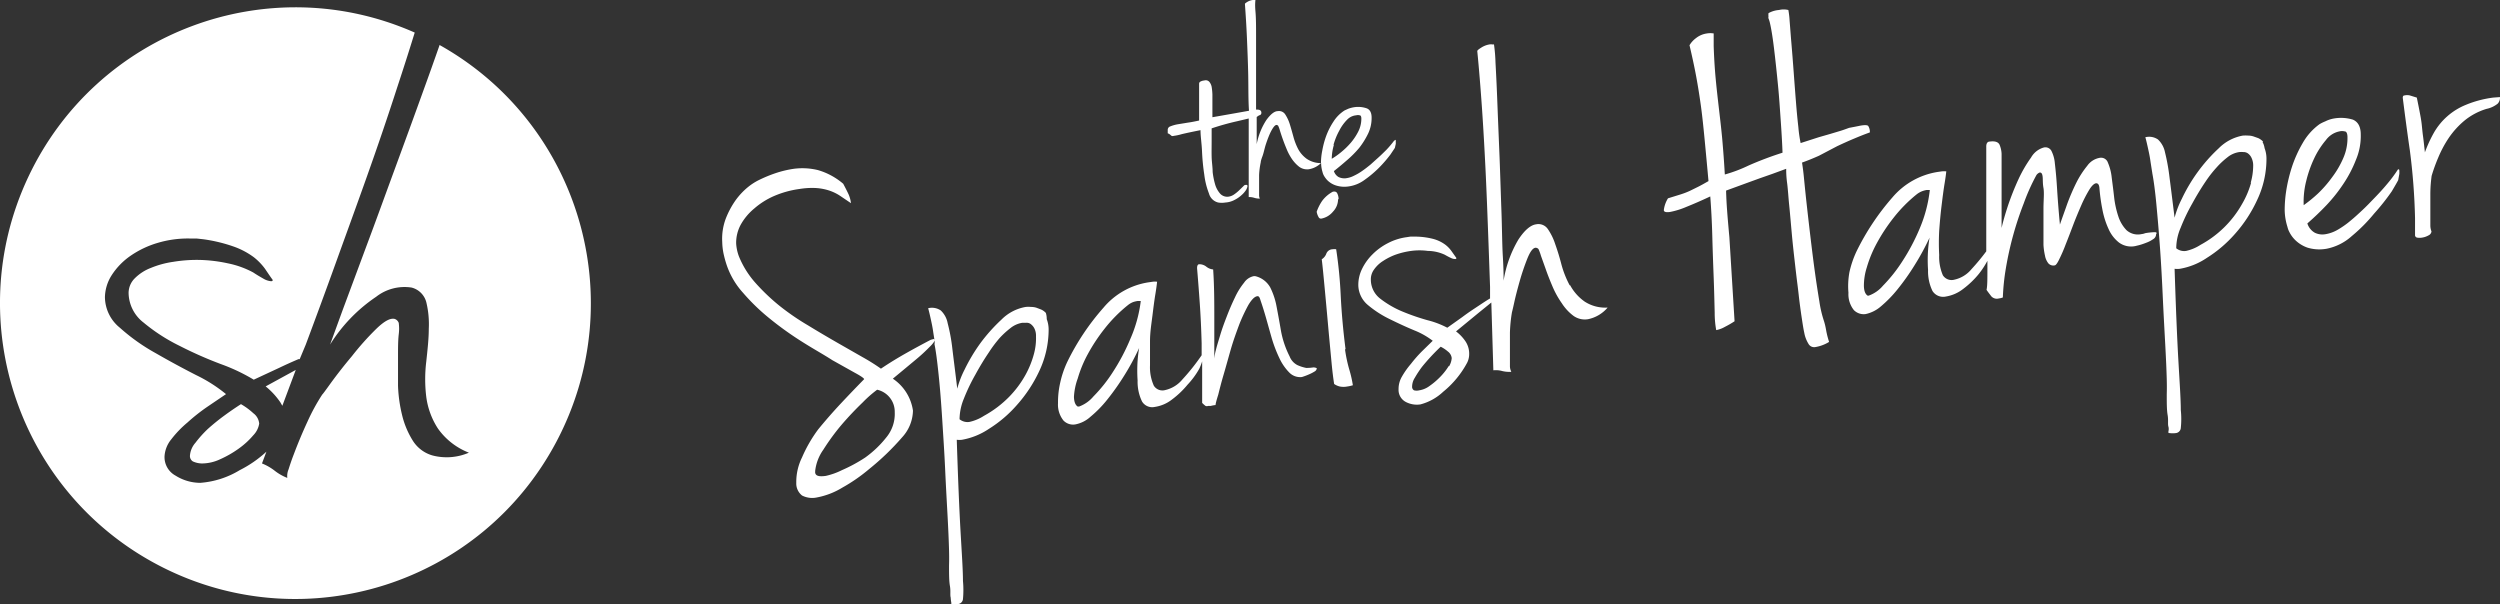 <svg width="211" height="51" xmlns="http://www.w3.org/2000/svg"><rect width="100%" height="100%" fill="#333333" stroke="none"/><path d="M202.463 14.3a.096.096 0 00-.075 0c-.29.45-.612.879-.961 1.284-.3.364-.705.802-1.218 1.327-.214.224-.48.502-.801.802-.32.3-.652.61-1.004.898a7.49 7.49 0 01-1.068.76c-.328.197-.69.332-1.068.395-.3.055-.61.014-.887-.117a1.369 1.369 0 01-.64-.792 23.298 23.298 0 001.602-1.53 13.217 13.217 0 001.43-1.796c.432-.64.79-1.325 1.069-2.043a5.151 5.151 0 00.406-2.14c0-.673-.246-1.07-.662-1.25a3.456 3.456 0 00-1.603-.097 2.593 2.593 0 00-.737.246 3.202 3.202 0 00-.48.235 5.014 5.014 0 00-1.42 1.594 10.45 10.45 0 00-.92 2.054 13.11 13.11 0 00-.48 2.042 10.775 10.775 0 00-.118 1.584c.011.475.09.947.235 1.4.034.15.088.294.16.429.135.268.316.51.535.716.285.267.624.471.993.6.52.157 1.068.19 1.602.095a4.452 4.452 0 002.136-1.07 13.825 13.825 0 001.891-1.903 18.65 18.65 0 001.485-1.872c.341-.577.523-.898.544-.952l.097-.535v-.224c0-.107-.022-.15-.043-.14zm-7.84 1.07a9.828 9.828 0 01.683-1.978 7.006 7.006 0 011.004-1.573 1.88 1.88 0 011.122-.727.96.96 0 01.47 0c.15 0 .214.203.224.428.02.617-.096 1.23-.342 1.797a7.747 7.747 0 01-.94 1.625c-.359.5-.763.965-1.206 1.39-.38.355-.784.684-1.207.985a7.208 7.208 0 01.192-1.957v.01zM20.338 34.11a26.98 26.98 0 00-1.357.93c-.492.357-.966.74-1.42 1.145a9.419 9.419 0 00-1.068 1.187 1.841 1.841 0 00-.46 1.07c-.019.2.076.395.246.502.239.109.497.167.758.172a3.617 3.617 0 001.539-.353 8.777 8.777 0 001.57-.899 6.775 6.775 0 001.239-1.134 1.83 1.83 0 00.491-.973 1.21 1.21 0 00-.491-.877 5.758 5.758 0 00-1.047-.77zm78.325-22.815c.076.052.147.109.214.171.062.024.13.024.192 0a4 4 0 00.652-.139c.31-.075.843-.192 1.602-.342 0 .524.096 1.07.128 1.786.028.663.092 1.323.192 1.979.064.542.197 1.074.395 1.583.102.377.401.668.78.76.198.032.4.032.598 0 .277-.017.547-.093.79-.225a2.49 2.49 0 00.588-.407c.143-.125.269-.269.374-.428a1.07 1.07 0 00.117-.288c0-.107 0-.15-.138-.14-.14.011-.14.054-.246.15l-.342.332c-.133.126-.276.24-.427.342-.138.092-.295.15-.46.171a.811.811 0 01-.683-.246 2.044 2.044 0 01-.427-.77 6.361 6.361 0 01-.214-1.07c0-.406-.075-.834-.085-1.272-.011-.439 0-.867 0-1.284v-1.123a21.34 21.34 0 012.136-.599l.993-.235v6.631c.16-.005.318.017.47.065.152.047.311.068.47.064a.61.61 0 01-.064-.278v-1.712c.016-.36.063-.717.139-1.07 0 0 0-.138.128-.47.128-.332.182-.684.31-1.07.128-.385.278-.78.427-1.07.15-.288.31-.523.449-.545a.192.192 0 01.16.075c.051.11.094.225.128.342a16.403 16.403 0 00.577 1.604c.124.31.282.604.47.878.17.244.374.46.609.642.223.158.496.23.769.203.403-.06.778-.248 1.068-.535.003.258.043.513.117.76.021.092.054.182.096.267.088.165.2.316.332.45.18.173.395.308.63.395.342.122.708.162 1.068.118a2.946 2.946 0 001.431-.567 9.104 9.104 0 001.26-1.07c.33-.335.637-.693.92-1.07.234-.352.362-.534.373-.566l.075-.332v-.342l-.14.075a8.675 8.675 0 01-.65.77c-.204.203-.47.47-.812.77l-.534.481c-.214.171-.438.353-.673.514a4.613 4.613 0 01-.727.427 2.006 2.006 0 01-.715.214 1.142 1.142 0 01-.577-.107.888.888 0 01-.395-.502 27.37 27.37 0 001.068-.888 8.85 8.85 0 001.068-1.07c.296-.377.55-.786.758-1.219.197-.418.295-.875.289-1.337 0-.417-.14-.674-.406-.78a2.23 2.23 0 00-1.068-.097c-.168.026-.333.07-.492.128l-.31.14c-.378.24-.7.561-.94.94a5.95 5.95 0 00-.619 1.22 7.41 7.41 0 00-.331 1.24 5.36 5.36 0 00-.107.953v.096c-.43.003-.85-.124-1.207-.364a2.47 2.47 0 01-.726-.834 5.24 5.24 0 01-.406-1.07c-.107-.385-.203-.738-.31-1.07a3.329 3.329 0 00-.374-.78.62.62 0 00-.62-.268c-.298 0-.619.279-.96.739a5.673 5.673 0 00-.823 2.053v-2.3l.203-.139a.203.203 0 00.192-.213c0-.172-.106-.257-.31-.268h-.138V3.07c0-.835 0-1.53-.054-2.14-.053-.61 0-.866 0-.93h-.213c-.167.02-.327.074-.47.16-.14.086-.203.14-.203.172.064.909.128 1.871.17 2.888.043 1.016.086 2.053.108 3.101.02 1.049 0 2.033.064 3.027l-1.143.204-1.944.342V7.979a4.98 4.98 0 00-.064-.652.953.953 0 00-.193-.417.406.406 0 00-.427-.118.822.822 0 00-.31.086.203.203 0 00-.128.181v3.113c-.33.075-.662.139-.972.182l-.854.139a3.2 3.2 0 00-.598.171.31.31 0 00-.225.278v.31l.107.043zm13.886.93a5.36 5.36 0 01.48-1.187c.174-.347.401-.664.673-.94.2-.21.47-.34.759-.365a.555.555 0 01.299 0c.096 0 .138.129.138.268.002.37-.082.737-.245 1.07a4.803 4.803 0 01-.641.973 6.285 6.285 0 01-.812.791c-.25.211-.519.4-.8.567.007-.398.068-.794.18-1.176h-.031zM78.56 28.677c-.716.375-1.41.749-2.072 1.123-.662.375-1.378.803-2.136 1.316a17 17 0 00-1.55-.973l-2.135-1.22c-.78-.449-1.602-.93-2.457-1.454a20.582 20.582 0 01-2.457-1.69 17.1 17.1 0 01-2.05-1.969 7.692 7.692 0 01-1.346-2.192 3.737 3.737 0 01-.225-1.07 3.212 3.212 0 01.385-1.583c.29-.519.675-.979 1.132-1.358a6.472 6.472 0 011.698-1.07 8.18 8.18 0 012.137-.588 6.42 6.42 0 011.452-.075c.364.028.722.1 1.068.214.317.107.619.254.898.438l.918.62a2.516 2.516 0 00-.192-.726c-.064-.14-.214-.45-.46-.91a5.744 5.744 0 00-2.136-1.155 5.557 5.557 0 00-2.05-.107 8.92 8.92 0 00-1.517.364 11.54 11.54 0 00-1.506.63c-.303.16-.59.35-.855.568a5.922 5.922 0 00-1.004 1.07 7.255 7.255 0 00-.833 1.54 4.83 4.83 0 00-.31 2.01c.007.306.039.61.097.91.068.325.153.646.256.962a6.666 6.666 0 001.4 2.407 17.24 17.24 0 002.285 2.203 27.772 27.772 0 002.692 1.926c.94.599 1.805 1.07 2.563 1.561l1.912 1.07c.513.278.77.46.77.535a130.82 130.82 0 00-1.998 2.085 44.567 44.567 0 00-1.87 2.14 11.77 11.77 0 00-1.377 2.385 4.68 4.68 0 00-.481 2.14c-.019.414.164.813.491 1.069.372.19.797.25 1.207.17a6.403 6.403 0 002.2-.844c.8-.447 1.555-.97 2.254-1.562a21.45 21.45 0 002.788-2.684c.567-.613.89-1.412.908-2.247a3.915 3.915 0 00-1.698-2.695l.8-.663 1.197-.995c.373-.31.73-.638 1.068-.984.314-.3.463-.503.449-.61a.096.096 0 00-.075-.096l-.235.064zm-3.044 6.118a3.115 3.115 0 01-.726 2.14 8.774 8.774 0 01-1.763 1.679c-.626.413-1.288.77-1.976 1.07-.427.214-.88.375-1.346.48-.598.086-.897 0-.908-.32a.075.075 0 000-.064c.07-.66.309-1.29.695-1.83.472-.748.997-1.463 1.57-2.138a27.01 27.01 0 011.752-1.85 10.13 10.13 0 011.217-1.07 1.903 1.903 0 011.485 1.903zM181.89 19.596a5.333 5.333 0 00-.844.086.939.939 0 01-.299.075 1.43 1.43 0 01-1.271-.332 3.017 3.017 0 01-.694-1.176 8.032 8.032 0 01-.353-1.637c-.064-.588-.139-1.144-.203-1.647a4.283 4.283 0 00-.32-1.24.609.609 0 00-.673-.407 1.634 1.634 0 00-1.068.673c-.357.44-.665.917-.919 1.423a18.314 18.314 0 00-.769 1.786c-.224.642-.438 1.22-.62 1.754a91.035 91.035 0 01-.245-3.101 36.45 36.45 0 00-.182-2.065 2.837 2.837 0 00-.299-1.07.576.576 0 00-.64-.267c-.454.13-.838.433-1.069.845-.413.578-.77 1.194-1.068 1.84-.33.719-.622 1.454-.876 2.203-.245.75-.427 1.38-.544 1.904v-6.268a2.206 2.206 0 00-.15-.706c-.096-.278-.384-.385-.854-.32-.203 0-.3.181-.289.46v8.802a17.974 17.974 0 01-1.25 1.508c-.37.45-.882.763-1.452.888a.875.875 0 01-.961-.374 3.93 3.93 0 01-.31-1.711 19.28 19.28 0 010-2.043c.053-.738.117-1.444.203-2.14.085-.695.16-1.294.245-1.807.086-.514.129-.856.15-1.07-.124-.01-.25-.01-.374 0l-.374.054a6.29 6.29 0 00-3.792 2.139 20.731 20.731 0 00-3.033 4.556 8.383 8.383 0 00-.598 1.744 6.512 6.512 0 00-.086 1.754c-.033.529.13 1.05.46 1.465.26.262.628.385.993.332.48-.104.924-.329 1.292-.653.52-.44.997-.93 1.421-1.465.515-.64.99-1.311 1.42-2.01a21 21 0 001.261-2.322c-.061.354-.104.711-.128 1.07a12.05 12.05 0 000 1.658c-.02.613.108 1.222.374 1.775.24.376.686.563 1.121.47a3.202 3.202 0 001.464-.64c.482-.36.92-.777 1.303-1.242.284-.353.535-.733.747-1.133v.556c0 .962 0 1.593-.074 1.893.128.192.267.364.395.535a.63.63 0 00.64.192c.118-.014.232-.043.342-.085.032-.829.117-1.654.257-2.471a27.677 27.677 0 011.506-5.466 17.04 17.04 0 011.068-2.385.577.577 0 01.288-.225c.128 0 .203.086.235.321.032.236 0 .567.075.984.075.417 0 1.07 0 1.754v3.049c.017.306.06.61.128.909.04.233.135.453.278.642a.555.555 0 00.534.182c.096 0 .235-.182.395-.524.204-.411.386-.833.545-1.263.203-.502.417-1.07.64-1.658.225-.588.46-1.144.684-1.657.192-.443.414-.871.663-1.284.213-.342.406-.524.576-.545.15 0 .246.096.278.374.046.607.128 1.21.246 1.808.105.575.28 1.136.523 1.668.196.453.5.85.887 1.155.39.285.882.394 1.356.3l.353-.086c.203-.056.402-.124.598-.203.205-.074.398-.175.577-.3a.492.492 0 00.245-.417c.086-.117.032-.16-.085-.17zm-19.846-.363a17.23 17.23 0 01-1.495 2.834c-.47.735-1.014 1.42-1.624 2.043a2.81 2.81 0 01-1.217.845h-.075c-.203-.128-.31-.396-.32-.824 0-.53.082-1.057.245-1.561.207-.71.49-1.395.844-2.043.408-.752.88-1.468 1.41-2.14a12.175 12.175 0 011.987-2.01c.137-.102.288-.185.448-.246a2.12 2.12 0 01.374-.097h.256a11.543 11.543 0 01-.833 3.199zM210.43 8.237c-.793.1-1.568.305-2.307.61a5.471 5.471 0 00-2.713 2.374 10.907 10.907 0 00-.748 1.637c-.064-.567-.117-1.07-.16-1.37-.043-.299-.075-.673-.107-.973-.032-.3-.085-.61-.15-.941a85.63 85.63 0 00-.266-1.337l-.588-.182a.97.97 0 00-.449 0c-.106 0-.149.075-.149.203.17 1.337.363 2.813.598 4.429.249 1.898.395 3.808.438 5.722v1.423a.214.214 0 00.182.224c.134.022.271.022.405 0 .196-.028.385-.094.556-.192a.417.417 0 00.246-.332 1.36 1.36 0 01-.097-.481v-2.653c0-.695.065-1.209.107-1.55.156-.524.342-1.039.556-1.541a9.63 9.63 0 01.886-1.658 7.12 7.12 0 011.325-1.465 5.402 5.402 0 011.869-.995c.343-.07.665-.22.94-.439a.72.72 0 00.192-.556l-.566.043zM37.107 3.786a311.11 311.11 0 01-1.41 3.958c-.715 1.99-1.506 4.15-2.339 6.418-.833 2.267-1.645 4.513-2.424 6.588l-2.008 5.402-1.068 2.93a13.394 13.394 0 013.887-4.032 3.895 3.895 0 012.991-.78 1.72 1.72 0 011.25 1.262 7.85 7.85 0 01.203 2.224c0 .845-.107 1.776-.214 2.781a12.285 12.285 0 000 2.942c.122.957.458 1.875.983 2.684a5.748 5.748 0 002.617 2.043 4.73 4.73 0 01-3.066.236 2.895 2.895 0 01-1.655-1.23 7.257 7.257 0 01-.908-2.14 12.188 12.188 0 01-.353-2.513V30.12c0-.76 0-1.39.064-1.925.064-.535 0-.845 0-.93a.556.556 0 00-.33-.343c-.364-.107-.887.171-1.57.834a23.35 23.35 0 00-2.052 2.3 41.923 41.923 0 00-1.773 2.257c-.491.684-.737 1.016-.726.973-.48.737-.9 1.509-1.26 2.31a40.113 40.113 0 00-1.154 2.76c-.192.492-.331.92-.438 1.262a1.457 1.457 0 00-.107.717 4.175 4.175 0 01-1.068-.61 4.378 4.378 0 00-1.068-.61l.374-.994a9.848 9.848 0 01-2.254 1.561 7.47 7.47 0 01-3.332 1.07 3.948 3.948 0 01-2.083-.61 1.776 1.776 0 01-.93-1.625 2.493 2.493 0 01.567-1.434c.402-.523.86-1 1.367-1.422.528-.48 1.089-.923 1.677-1.327l1.58-1.07a12.676 12.676 0 00-2.52-1.604 78.035 78.035 0 01-3.429-1.86 16.438 16.438 0 01-3.012-2.14 3.36 3.36 0 01-1.26-2.588c.018-.68.229-1.34.609-1.904a5.825 5.825 0 011.591-1.605 8.006 8.006 0 012.275-1.07 8.918 8.918 0 012.681-.363h.577l.577.064c.907.124 1.798.342 2.66.653a6.491 6.491 0 011.601.866c.356.28.673.608.94.973.225.332.438.653.652.942 0 .075-.053.107-.128.107a1.494 1.494 0 01-.673-.225c-.267-.15-.556-.32-.844-.513a7.684 7.684 0 00-2.136-.77 12.491 12.491 0 00-2.414-.29 12.186 12.186 0 00-2.2.161 7.863 7.863 0 00-1.891.514 3.866 3.866 0 00-1.357.877c-.327.322-.515.76-.523 1.219a3.21 3.21 0 001.26 2.514c.926.77 1.941 1.428 3.023 1.957a33.494 33.494 0 003.536 1.562c.955.344 1.874.781 2.745 1.304l2.136-.994a38.83 38.83 0 011.634-.738h.107l.513-1.23c.8-2.14 1.645-4.429 2.52-6.857.876-2.428 1.774-4.888 2.67-7.412a269.706 269.706 0 002.543-7.487 242.557 242.557 0 001.463-4.578C22.62-2.725 8.138 2.695 2.376 14.96c-5.761 12.265-.697 26.893 11.41 32.955 12.107 6.062 26.832 1.342 33.174-10.633C53.3 25.31 48.942 10.454 37.14 3.82l-.033-.033zM23.67 33.971l.16.278 1.133-3.027-2.542 1.39c.482.388.903.846 1.25 1.359zm108.81-9.894a8.221 8.221 0 01-.695-1.754 19.44 19.44 0 00-.523-1.712 4.87 4.87 0 00-.62-1.272.96.96 0 00-.993-.407c-.47.064-.972.492-1.495 1.284a9.806 9.806 0 00-1.25 3.476c0-.3 0-.984-.064-2.043-.064-1.059-.064-2.321-.117-3.776-.054-1.454-.097-2.984-.16-4.6-.065-1.614-.129-3.112-.182-4.502a188.76 188.76 0 00-.16-3.476 13.924 13.924 0 00-.129-1.551.459.459 0 01-.17 0h-.171a1.814 1.814 0 00-.737.278c-.225.139-.332.235-.332.289.15 1.508.278 3.112.396 4.802.117 1.69.213 3.423.299 5.166.085 1.744.15 3.466.213 5.156.064 1.69.118 3.283.171 4.781v.973c-.224.129-.416.257-.598.375l-.822.545a20.32 20.32 0 00-.94.663l-1.25.888a7.47 7.47 0 00-1.656-.631 18.493 18.493 0 01-2.136-.738 8.115 8.115 0 01-1.848-1.07 2.022 2.022 0 01-.811-1.604c-.01-.31.084-.615.267-.866a2.65 2.65 0 01.769-.728 5.167 5.167 0 011.068-.535c.419-.147.852-.25 1.292-.31a5.27 5.27 0 011.42 0c.492.005.976.115 1.421.321.171.096.342.193.513.268a.81.81 0 00.395.096.086.086 0 00.075-.086l-.417-.588a2.458 2.458 0 00-.576-.578 3.053 3.053 0 00-.972-.449 6.262 6.262 0 00-1.592-.192h-.33l-.343.053a4.76 4.76 0 00-1.56.503 5.117 5.117 0 00-1.302.952 4.47 4.47 0 00-.887 1.251 3.052 3.052 0 00-.299 1.37c.022.645.322 1.25.823 1.657.564.471 1.185.87 1.847 1.187.695.343 1.389.664 2.083.952.547.218 1.06.51 1.528.867l-.898.877c-.336.336-.65.693-.94 1.07-.286.33-.54.689-.758 1.07a2.045 2.045 0 00-.288 1.069c-.024.442.209.859.598 1.07.382.204.82.279 1.25.213a4.452 4.452 0 001.922-1.07 8.02 8.02 0 002.03-2.47c.11-.23.164-.483.16-.738a1.863 1.863 0 00-.331-1.07 3.517 3.517 0 00-.78-.813l1.912-1.572 1.068-.866.171 5.722c.255-.027.512-.005.758.064.249.058.504.08.759.064a1.07 1.07 0 01-.118-.46v-2.845c.017-.577.074-1.152.171-1.722 0 0 .064-.235.182-.78.117-.546.277-1.156.47-1.84a19.7 19.7 0 01.64-1.894c.236-.588.46-.898.684-.93a.31.31 0 01.267.118c.081.18.15.366.203.556l.417 1.166c.16.46.352.94.566 1.444.21.493.471.962.78 1.4.264.414.6.776.993 1.07.351.246.784.346 1.207.278a2.937 2.937 0 001.666-.984 3.2 3.2 0 01-1.933-.502 4.01 4.01 0 01-1.229-1.38h-.042zM122.269 30.9c-.199.32-.432.618-.695.888a6.101 6.101 0 01-.897.77c-.259.2-.564.332-.887.385a.917.917 0 01-.448 0 .342.342 0 01-.16-.32c.006-.268.088-.527.235-.75.183-.32.386-.626.608-.92a17.312 17.312 0 011.57-1.69c.22.11.425.246.61.407a.805.805 0 01.32.556c-.02.238-.092.469-.214.674h-.043zm32.78-18.558c.502-.235.993-.46 1.485-.663a23.45 23.45 0 011.281-.503.91.91 0 00-.138-.545c-.075-.086-.342-.096-.79 0l-.375.075-.448.085c-.32.118-.588.214-.812.278l-.748.225-1.004.289-1.527.492a11.54 11.54 0 01-.192-1.348 59.511 59.511 0 01-.203-2.139c-.064-.792-.129-1.658-.193-2.524-.064-.867-.128-1.68-.192-2.428-.064-.75-.107-1.37-.15-1.883a6.758 6.758 0 00-.106-.909 1.696 1.696 0 00-.79 0 2.134 2.134 0 00-.887.267c-.01.104-.01.207 0 .31a.225.225 0 000 .129c.055.135.098.275.128.417.107.46.224 1.166.342 2.14.117.973.224 1.967.33 3.058.108 1.091.172 2.14.247 3.21.074 1.069.117 1.882.138 2.513a29.07 29.07 0 00-2.84 1.07c-.653.316-1.332.574-2.03.77a97.106 97.106 0 00-.224-3.06c-.086-.92-.193-1.797-.289-2.63-.096-.835-.192-1.67-.267-2.493-.075-.824-.128-1.7-.16-2.653v-1.07a1.728 1.728 0 00-.566 0 1.91 1.91 0 00-.93.397 2.05 2.05 0 00-.544.599c.224.951.416 1.84.566 2.652.15.813.288 1.68.406 2.546.117.866.213 1.818.31 2.824.096 1.005.202 2.139.32 3.444-.353.203-.64.363-.876.481l-.694.342a6.595 6.595 0 01-.78.3l-1.068.331a2.43 2.43 0 00-.352.995c0 .15.17.203.502.16a6.616 6.616 0 001.388-.427c.588-.236 1.26-.524 2.03-.888.074.973.138 2.075.17 3.316.032 1.24.075 2.417.118 3.54.043 1.123.064 2.14.085 2.952-.002.495.04.99.129 1.476a2.38 2.38 0 00.737-.278c.279-.14.55-.298.811-.47l-.438-7.103c-.085-.92-.15-1.668-.192-2.256a32.376 32.376 0 01-.085-1.67l1.634-.598 1.207-.439 1.068-.374 1.164-.428c0 .225 0 .62.075 1.177.075.556.107 1.208.182 1.936.074.727.138 1.508.213 2.332.075.823.16 1.593.246 2.342.085.749.16 1.401.235 1.979.075.577.117 1.005.15 1.283.063.492.128.984.202 1.476.075.492.14.942.225 1.327.059.326.179.637.352.92.11.2.33.31.556.278.42-.066.823-.215 1.185-.439a7.314 7.314 0 01-.256-1.016 5.836 5.836 0 00-.171-.727 9.563 9.563 0 01-.395-1.68 88.895 88.895 0 01-.385-2.535c-.128-.92-.245-1.882-.363-2.866-.117-.984-.224-1.915-.32-2.781-.097-.867-.171-1.626-.235-2.268a20.245 20.245 0 00-.16-1.262c.448-.16.929-.353 1.43-.578l1.528-.802zm-41.486 17.114a57.929 57.929 0 01-.406-4.492 36.759 36.759 0 00-.384-3.926.97.97 0 00-.3 0 .577.577 0 00-.533.375.941.941 0 01-.385.47c.075.588.15 1.401.246 2.418.096 1.016.192 2.064.288 3.144.096 1.08.193 2.075.278 2.995.085.92.17 1.572.235 1.968.145.101.308.174.48.214.205.039.416.039.62 0 .163-.022.324-.058.48-.107a9.702 9.702 0 00-.277-1.24 11.951 11.951 0 01-.384-1.776l.042-.043zm-.587-12.664a1.074 1.074 0 00-.107-.46.256.256 0 00-.288-.16h-.075a2.693 2.693 0 00-.93.802c-.187.279-.338.58-.448.898.03.18.095.35.192.503.05.058.127.086.203.075.387-.075.734-.283.983-.589a1.52 1.52 0 00.427-1.026l.043-.043zm78.026-4.845a1.42 1.42 0 00-.406-.29l-.363-.128a1.408 1.408 0 00-.47-.085 3.381 3.381 0 00-.47 0c-.77.14-1.478.513-2.03 1.07a13.792 13.792 0 00-1.805 2.042c-.505.7-.945 1.445-1.313 2.225a7.879 7.879 0 00-.61 1.594c-.17-1.359-.309-2.492-.426-3.39a17.135 17.135 0 00-.385-2.14 2.033 2.033 0 00-.587-1.07 1.312 1.312 0 00-1.069-.192c.086.31.16.642.235.984.075.342.14.652.182.952.043.3.085.545.117.76.033.213.054.32.054.352.117.61.235 1.476.342 2.61.107 1.134.213 2.364.31 3.722.096 1.359.17 2.75.234 4.172.065 1.422.14 2.727.203 3.915.064 1.187.107 2.139.129 2.962.02.824 0 1.22 0 1.295 0 .727 0 1.294.074 1.722.075.428 0 .748.064.973.064.225 0 .374 0 .439 0 .064 0 .117.064.107.065-.011 0 0 0 0 .199.03.4.03.599 0a.47.47 0 00.384-.418 7.316 7.316 0 000-1.53c0-.898-.096-2.288-.203-4.16-.107-1.872-.213-4.45-.32-7.755.149.019.3.019.448 0a5.806 5.806 0 002.275-.92c.88-.552 1.675-1.23 2.361-2.01a11.575 11.575 0 001.88-2.867c.52-1.089.79-2.28.79-3.487a2.507 2.507 0 00-.16-.898 1.531 1.531 0 00-.17-.514l.042-.042zm-1.004 3.454a7.61 7.61 0 01-.77 1.819 8.845 8.845 0 01-3.503 3.444 3.714 3.714 0 01-1.217.513c-.297.046-.6-.035-.833-.224a4.412 4.412 0 01.373-1.733c.276-.7.601-1.379.972-2.032.374-.685.759-1.316 1.143-1.883.28-.418.59-.815.93-1.187a6.7 6.7 0 01.908-.845 2.05 2.05 0 011.004-.439c.11-.011.22-.011.33 0a.64.64 0 01.364.097.92.92 0 01.31.353c.109.215.164.453.16.695a5.43 5.43 0 01-.214 1.465l.043-.043zM88.27 26.41a1.239 1.239 0 00-.406-.29l-.363-.138a1.397 1.397 0 00-.47-.075 2.24 2.24 0 00-.47 0 3.78 3.78 0 00-2.04 1.07c-.66.612-1.26 1.285-1.794 2.01a14.979 14.979 0 00-1.325 2.225 7.88 7.88 0 00-.609 1.594c-.16-1.358-.31-2.492-.416-3.39a15.111 15.111 0 00-.395-2.14 1.969 1.969 0 00-.577-1.07 1.323 1.323 0 00-1.068-.192c.085.31.16.642.235.984.075.342.139.652.181.952.043.3.086.545.118.76.032.213 0 .32 0 .342.128.62.235 1.486.352 2.61.118 1.123.214 2.374.3 3.732.085 1.359.181 2.75.245 4.172.064 1.422.139 2.727.203 3.915.064 1.187.107 2.139.128 2.962.022.824 0 1.22 0 1.295 0 .716 0 1.294.075 1.722.075.428 0 .748.064.973.008.147.026.294.053.439v.107c.199.03.4.03.599 0a.47.47 0 00.384-.418 8.183 8.183 0 000-1.53c0-.898-.096-2.288-.203-4.16-.107-1.872-.213-4.46-.32-7.755.149.019.3.019.448 0a5.934 5.934 0 002.265-.92 10.546 10.546 0 002.36-2.01 11.767 11.767 0 001.89-2.867c.516-1.09.786-2.28.791-3.487a2.507 2.507 0 00-.16-.898 1.703 1.703 0 00-.075-.524zm-1.004 3.454a7.825 7.825 0 01-.715 1.776 8.62 8.62 0 01-1.368 1.84 9.048 9.048 0 01-2.136 1.615 3.714 3.714 0 01-1.217.513c-.3.05-.608-.032-.844-.224a4.648 4.648 0 01.363-1.733c.276-.7.6-1.379.972-2.032.374-.685.758-1.316 1.143-1.883.27-.42.57-.82.897-1.198.282-.307.59-.59.919-.845.29-.235.635-.39 1.004-.45h.33a.566.566 0 01.364.097c.128.093.234.214.31.353.11.215.161.455.15.695.016.498-.042.996-.172 1.476zm22.975 1.188a3.287 3.287 0 01-.758-.246 1.4 1.4 0 01-.64-.728 7.837 7.837 0 01-.748-2.267 95.878 95.878 0 00-.364-2 5.985 5.985 0 00-.523-1.551 1.966 1.966 0 00-1.218-.942.48.48 0 00-.224 0c-.316.079-.59.274-.769.546a5.841 5.841 0 00-.758 1.22 20.36 20.36 0 00-.684 1.582c-.224.578-.406 1.07-.566 1.605-.16.535-.288.93-.374 1.294a4.284 4.284 0 00-.128.706v-3.38c0-1.337 0-2.728-.096-4.15a1.067 1.067 0 01-.566-.225.94.94 0 00-.61-.214c-.127 0-.191.14-.18.364.074.866.149 1.84.224 2.91.074 1.069.128 2.203.16 3.4v1.006a18.03 18.03 0 01-1.634 2.054c-.373.448-.884.76-1.453.888a.854.854 0 01-.95-.375 3.78 3.78 0 01-.321-1.711v-2.043c0-.738.117-1.455.203-2.14.085-.684.16-1.294.246-1.807.085-.513.128-.866.149-1.07a1.461 1.461 0 00-.374 0l-.374.054a6.182 6.182 0 00-3.78 2.14 20.378 20.378 0 00-3.045 4.556 8.18 8.18 0 00-.598 1.743 7.433 7.433 0 00-.192 1.765 2.142 2.142 0 00.459 1.455c.257.266.628.39.993.331a2.634 2.634 0 001.293-.652 9.72 9.72 0 001.42-1.455 20.52 20.52 0 001.42-2.01c.471-.75.892-1.529 1.261-2.333-.06.355-.103.712-.128 1.07a12.253 12.253 0 000 1.669 3.82 3.82 0 00.374 1.775c.222.365.65.55 1.068.46a3.095 3.095 0 001.463-.63c.483-.36.92-.777 1.304-1.242a6.83 6.83 0 00.993-1.347 4.48 4.48 0 00.246-.631v3.508c.088.094.185.18.288.257a.299.299 0 00.214 0h.224a2.34 2.34 0 01.406-.075c0-.107.075-.396.224-.867.118-.47.267-1.07.449-1.679.181-.61.384-1.358.608-2.14.225-.78.47-1.443.727-2.138.22-.554.473-1.093.758-1.616.257-.427.492-.684.716-.738.224-.053.245.15.363.492.117.343.256.781.406 1.305.15.525.299 1.07.48 1.701.168.58.382 1.145.641 1.69.208.46.493.88.844 1.24.277.289.672.431 1.068.386.223-.067.44-.15.652-.246.148-.064.29-.14.427-.225a.353.353 0 00.182-.267s-.096-.075-.289-.075a3.605 3.605 0 01-.609.043zm-14.836-2.46c-.409.99-.91 1.938-1.495 2.834a12.597 12.597 0 01-1.624 2.032 2.873 2.873 0 01-1.217.856h-.107c-.203-.128-.31-.396-.32-.824.029-.53.137-1.052.32-1.55.207-.71.49-1.395.844-2.043.408-.753.88-1.468 1.41-2.14a12.175 12.175 0 011.986-2.01c.136-.109.287-.196.449-.257a2.09 2.09 0 01.374-.086h.256a11.286 11.286 0 01-.876 3.188z" fill="#FFF"/></svg>